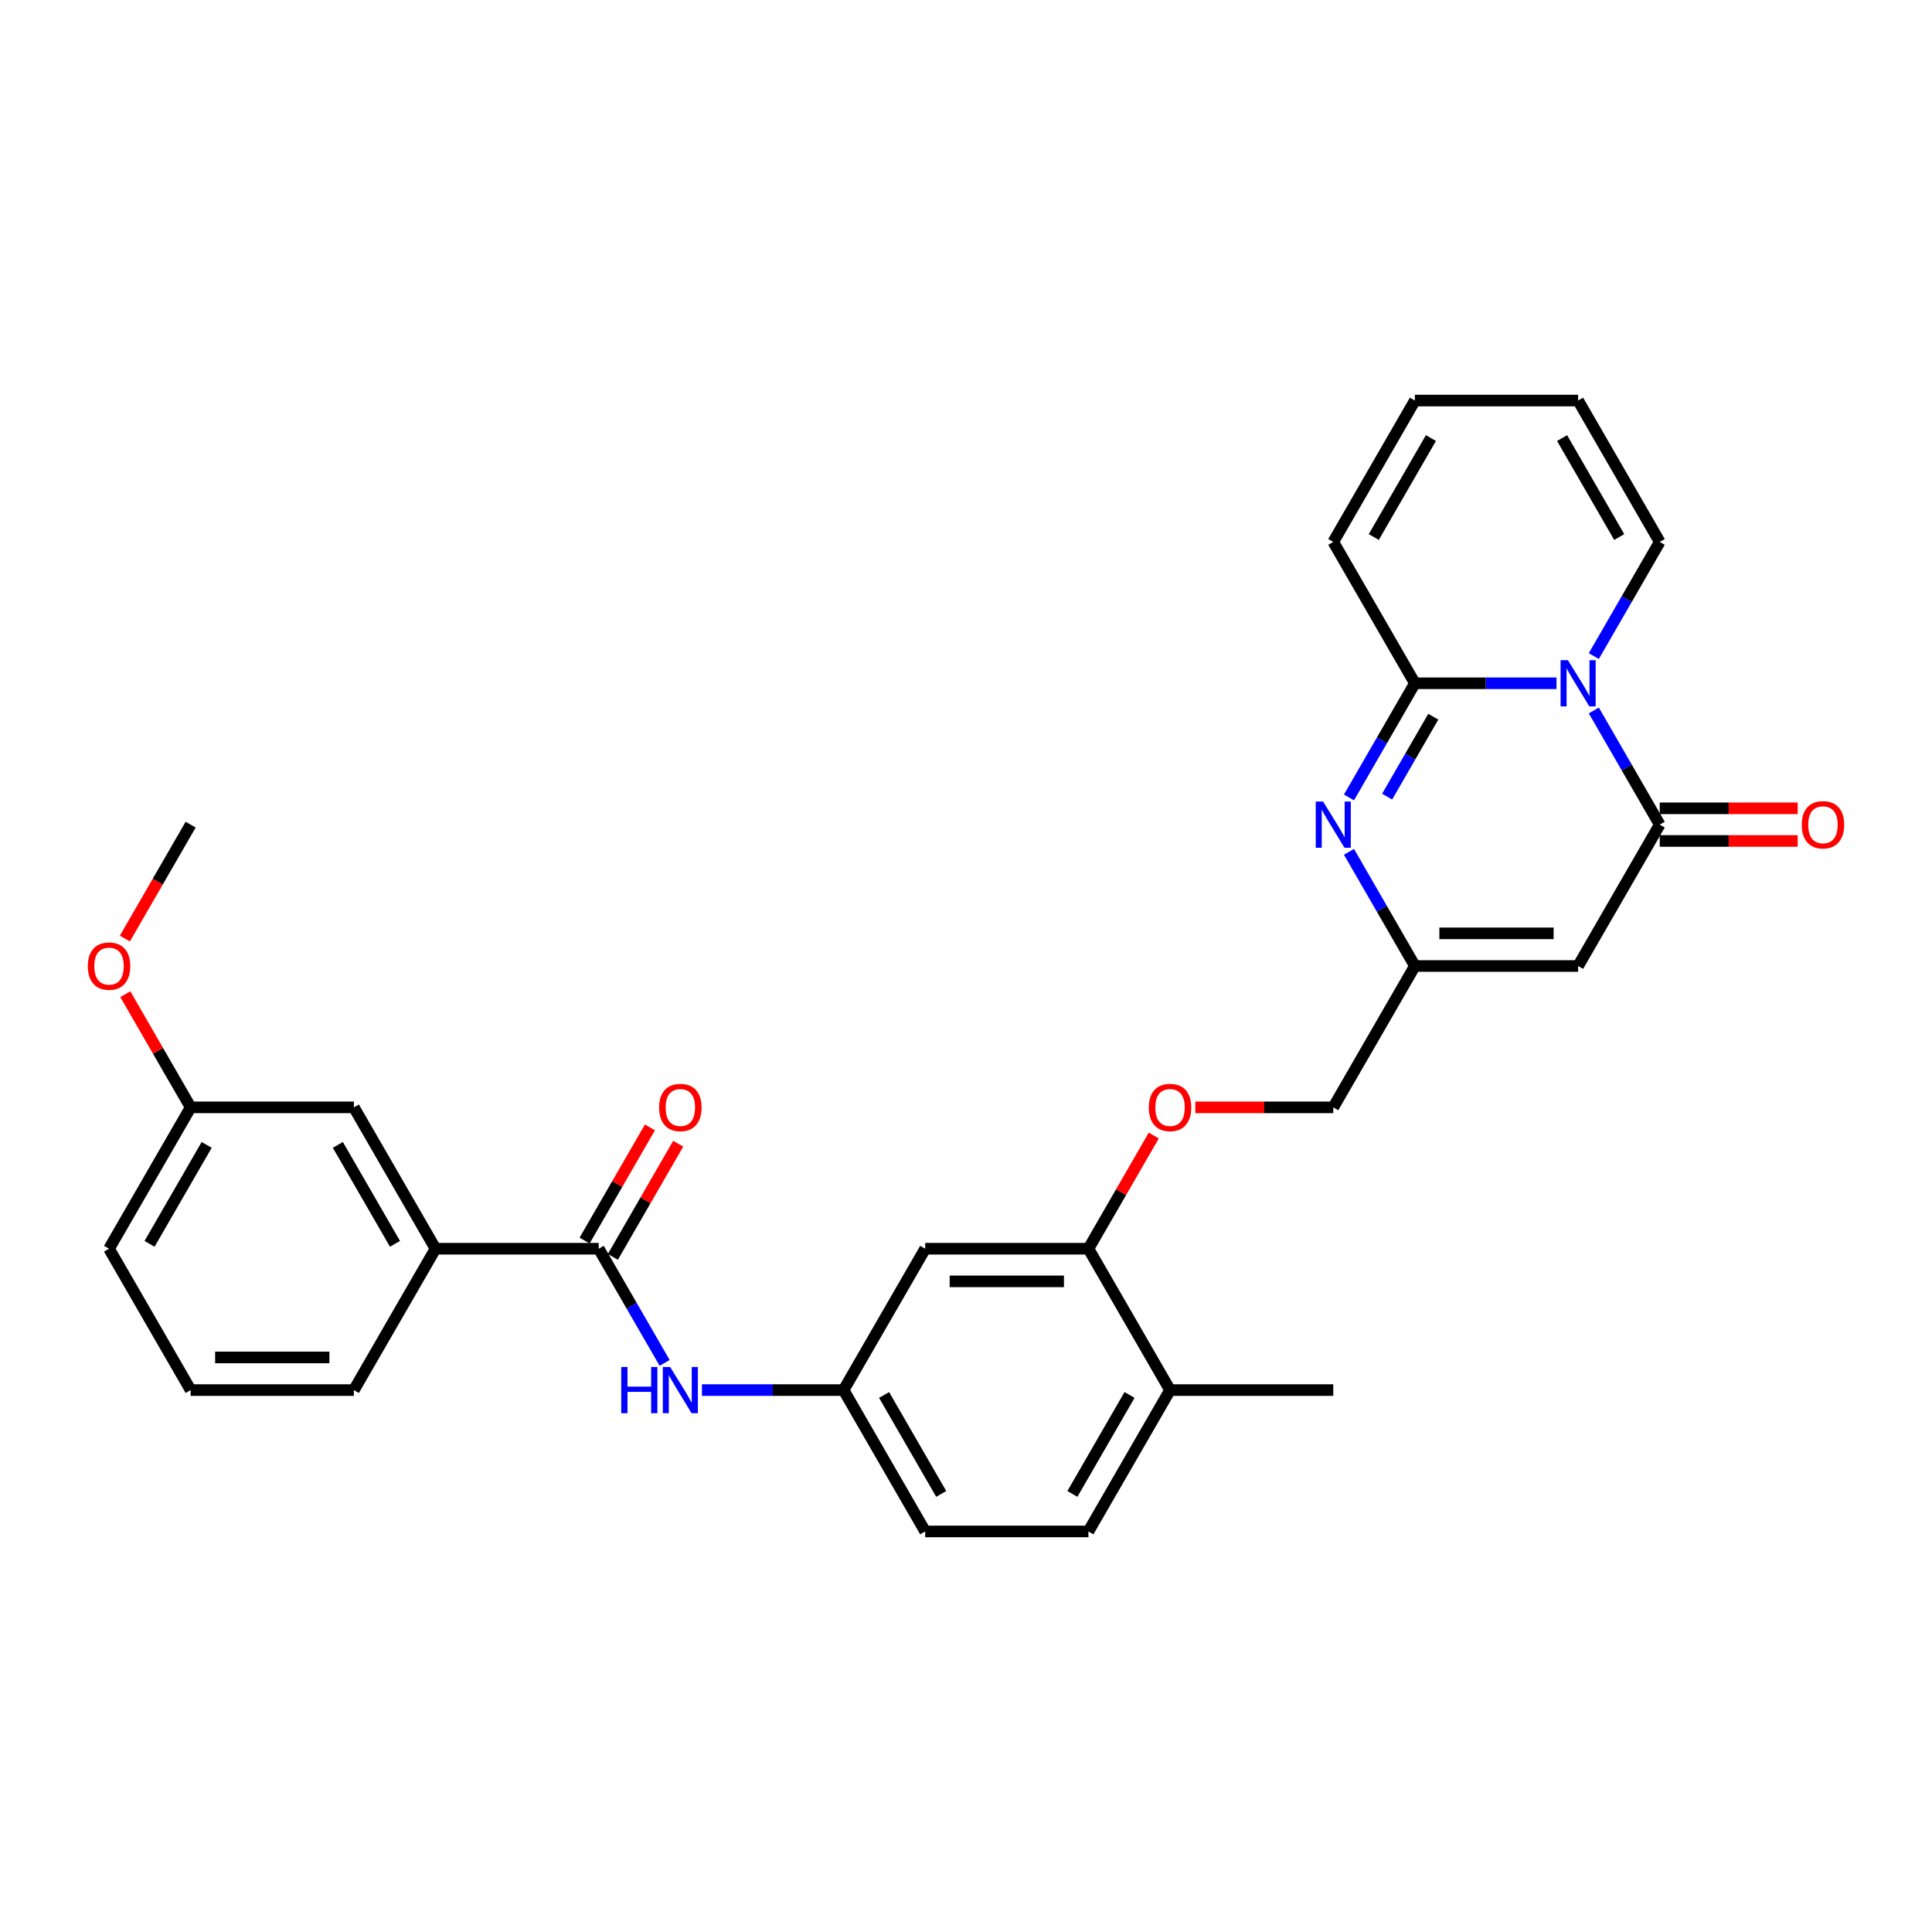 <?xml version='1.0' encoding='iso-8859-1'?>
<svg version='1.1' baseProfile='full'
              xmlns='http://www.w3.org/2000/svg'
                      xmlns:rdkit='http://www.rdkit.org/xml'
                      xmlns:xlink='http://www.w3.org/1999/xlink'
                  xml:space='preserve'
width='1000px' height='1000px' viewBox='0 0 1000 1000'>
<!-- END OF HEADER -->
<rect style='opacity:1.0;fill:#FFFFFF;stroke:none' width='1000' height='1000' x='0' y='0'> </rect>
<path class='bond-0' d='M 805.644,353.662 L 768.993,353.662' style='fill:none;fill-rule:evenodd;stroke:#0000FF;stroke-width:6px;stroke-linecap:butt;stroke-linejoin:miter;stroke-opacity:1' />
<path class='bond-0' d='M 768.993,353.662 L 732.342,353.662' style='fill:none;fill-rule:evenodd;stroke:#000000;stroke-width:6px;stroke-linecap:butt;stroke-linejoin:miter;stroke-opacity:1' />
<path class='bond-1' d='M 824.957,367.738 L 842.015,397.285' style='fill:none;fill-rule:evenodd;stroke:#0000FF;stroke-width:6px;stroke-linecap:butt;stroke-linejoin:miter;stroke-opacity:1' />
<path class='bond-1' d='M 842.015,397.285 L 859.074,426.831' style='fill:none;fill-rule:evenodd;stroke:#000000;stroke-width:6px;stroke-linecap:butt;stroke-linejoin:miter;stroke-opacity:1' />
<path class='bond-10' d='M 824.957,339.587 L 842.015,310.04' style='fill:none;fill-rule:evenodd;stroke:#0000FF;stroke-width:6px;stroke-linecap:butt;stroke-linejoin:miter;stroke-opacity:1' />
<path class='bond-10' d='M 842.015,310.04 L 859.074,280.494' style='fill:none;fill-rule:evenodd;stroke:#000000;stroke-width:6px;stroke-linecap:butt;stroke-linejoin:miter;stroke-opacity:1' />
<path class='bond-2' d='M 732.342,353.662 L 715.283,383.209' style='fill:none;fill-rule:evenodd;stroke:#000000;stroke-width:6px;stroke-linecap:butt;stroke-linejoin:miter;stroke-opacity:1' />
<path class='bond-2' d='M 715.283,383.209 L 698.225,412.756' style='fill:none;fill-rule:evenodd;stroke:#0000FF;stroke-width:6px;stroke-linecap:butt;stroke-linejoin:miter;stroke-opacity:1' />
<path class='bond-2' d='M 741.858,370.975 L 729.917,391.658' style='fill:none;fill-rule:evenodd;stroke:#000000;stroke-width:6px;stroke-linecap:butt;stroke-linejoin:miter;stroke-opacity:1' />
<path class='bond-2' d='M 729.917,391.658 L 717.976,412.34' style='fill:none;fill-rule:evenodd;stroke:#0000FF;stroke-width:6px;stroke-linecap:butt;stroke-linejoin:miter;stroke-opacity:1' />
<path class='bond-11' d='M 732.342,353.662 L 690.098,280.494' style='fill:none;fill-rule:evenodd;stroke:#000000;stroke-width:6px;stroke-linecap:butt;stroke-linejoin:miter;stroke-opacity:1' />
<path class='bond-3' d='M 859.074,426.831 L 816.83,500' style='fill:none;fill-rule:evenodd;stroke:#000000;stroke-width:6px;stroke-linecap:butt;stroke-linejoin:miter;stroke-opacity:1' />
<path class='bond-13' d='M 859.074,435.28 L 894.77,435.28' style='fill:none;fill-rule:evenodd;stroke:#000000;stroke-width:6px;stroke-linecap:butt;stroke-linejoin:miter;stroke-opacity:1' />
<path class='bond-13' d='M 894.77,435.28 L 930.466,435.28' style='fill:none;fill-rule:evenodd;stroke:#FF0000;stroke-width:6px;stroke-linecap:butt;stroke-linejoin:miter;stroke-opacity:1' />
<path class='bond-13' d='M 859.074,418.382 L 894.77,418.382' style='fill:none;fill-rule:evenodd;stroke:#000000;stroke-width:6px;stroke-linecap:butt;stroke-linejoin:miter;stroke-opacity:1' />
<path class='bond-13' d='M 894.77,418.382 L 930.466,418.382' style='fill:none;fill-rule:evenodd;stroke:#FF0000;stroke-width:6px;stroke-linecap:butt;stroke-linejoin:miter;stroke-opacity:1' />
<path class='bond-31' d='M 698.225,440.907 L 715.283,470.453' style='fill:none;fill-rule:evenodd;stroke:#0000FF;stroke-width:6px;stroke-linecap:butt;stroke-linejoin:miter;stroke-opacity:1' />
<path class='bond-31' d='M 715.283,470.453 L 732.342,500' style='fill:none;fill-rule:evenodd;stroke:#000000;stroke-width:6px;stroke-linecap:butt;stroke-linejoin:miter;stroke-opacity:1' />
<path class='bond-4' d='M 816.83,500 L 732.342,500' style='fill:none;fill-rule:evenodd;stroke:#000000;stroke-width:6px;stroke-linecap:butt;stroke-linejoin:miter;stroke-opacity:1' />
<path class='bond-4' d='M 804.157,483.102 L 745.015,483.102' style='fill:none;fill-rule:evenodd;stroke:#000000;stroke-width:6px;stroke-linecap:butt;stroke-linejoin:miter;stroke-opacity:1' />
<path class='bond-20' d='M 732.342,500 L 690.098,573.169' style='fill:none;fill-rule:evenodd;stroke:#000000;stroke-width:6px;stroke-linecap:butt;stroke-linejoin:miter;stroke-opacity:1' />
<path class='bond-5' d='M 309.902,646.338 L 326.961,675.884' style='fill:none;fill-rule:evenodd;stroke:#000000;stroke-width:6px;stroke-linecap:butt;stroke-linejoin:miter;stroke-opacity:1' />
<path class='bond-5' d='M 326.961,675.884 L 344.019,705.431' style='fill:none;fill-rule:evenodd;stroke:#0000FF;stroke-width:6px;stroke-linecap:butt;stroke-linejoin:miter;stroke-opacity:1' />
<path class='bond-8' d='M 309.902,646.338 L 225.414,646.338' style='fill:none;fill-rule:evenodd;stroke:#000000;stroke-width:6px;stroke-linecap:butt;stroke-linejoin:miter;stroke-opacity:1' />
<path class='bond-15' d='M 317.219,650.562 L 334.131,621.269' style='fill:none;fill-rule:evenodd;stroke:#000000;stroke-width:6px;stroke-linecap:butt;stroke-linejoin:miter;stroke-opacity:1' />
<path class='bond-15' d='M 334.131,621.269 L 351.044,591.976' style='fill:none;fill-rule:evenodd;stroke:#FF0000;stroke-width:6px;stroke-linecap:butt;stroke-linejoin:miter;stroke-opacity:1' />
<path class='bond-15' d='M 302.585,642.113 L 319.497,612.82' style='fill:none;fill-rule:evenodd;stroke:#000000;stroke-width:6px;stroke-linecap:butt;stroke-linejoin:miter;stroke-opacity:1' />
<path class='bond-15' d='M 319.497,612.82 L 336.41,583.527' style='fill:none;fill-rule:evenodd;stroke:#FF0000;stroke-width:6px;stroke-linecap:butt;stroke-linejoin:miter;stroke-opacity:1' />
<path class='bond-6' d='M 363.332,719.506 L 399.983,719.506' style='fill:none;fill-rule:evenodd;stroke:#0000FF;stroke-width:6px;stroke-linecap:butt;stroke-linejoin:miter;stroke-opacity:1' />
<path class='bond-6' d='M 399.983,719.506 L 436.634,719.506' style='fill:none;fill-rule:evenodd;stroke:#000000;stroke-width:6px;stroke-linecap:butt;stroke-linejoin:miter;stroke-opacity:1' />
<path class='bond-7' d='M 563.366,646.338 L 580.278,617.044' style='fill:none;fill-rule:evenodd;stroke:#000000;stroke-width:6px;stroke-linecap:butt;stroke-linejoin:miter;stroke-opacity:1' />
<path class='bond-7' d='M 580.278,617.044 L 597.191,587.751' style='fill:none;fill-rule:evenodd;stroke:#FF0000;stroke-width:6px;stroke-linecap:butt;stroke-linejoin:miter;stroke-opacity:1' />
<path class='bond-9' d='M 563.366,646.338 L 478.878,646.338' style='fill:none;fill-rule:evenodd;stroke:#000000;stroke-width:6px;stroke-linecap:butt;stroke-linejoin:miter;stroke-opacity:1' />
<path class='bond-9' d='M 550.693,663.235 L 491.551,663.235' style='fill:none;fill-rule:evenodd;stroke:#000000;stroke-width:6px;stroke-linecap:butt;stroke-linejoin:miter;stroke-opacity:1' />
<path class='bond-16' d='M 563.366,646.338 L 605.61,719.506' style='fill:none;fill-rule:evenodd;stroke:#000000;stroke-width:6px;stroke-linecap:butt;stroke-linejoin:miter;stroke-opacity:1' />
<path class='bond-17' d='M 225.414,646.338 L 183.17,573.169' style='fill:none;fill-rule:evenodd;stroke:#000000;stroke-width:6px;stroke-linecap:butt;stroke-linejoin:miter;stroke-opacity:1' />
<path class='bond-17' d='M 204.444,643.811 L 174.873,592.593' style='fill:none;fill-rule:evenodd;stroke:#000000;stroke-width:6px;stroke-linecap:butt;stroke-linejoin:miter;stroke-opacity:1' />
<path class='bond-25' d='M 225.414,646.338 L 183.17,719.506' style='fill:none;fill-rule:evenodd;stroke:#000000;stroke-width:6px;stroke-linecap:butt;stroke-linejoin:miter;stroke-opacity:1' />
<path class='bond-12' d='M 478.878,646.338 L 436.634,719.506' style='fill:none;fill-rule:evenodd;stroke:#000000;stroke-width:6px;stroke-linecap:butt;stroke-linejoin:miter;stroke-opacity:1' />
<path class='bond-18' d='M 859.074,280.494 L 816.83,207.325' style='fill:none;fill-rule:evenodd;stroke:#000000;stroke-width:6px;stroke-linecap:butt;stroke-linejoin:miter;stroke-opacity:1' />
<path class='bond-18' d='M 838.104,277.967 L 808.533,226.749' style='fill:none;fill-rule:evenodd;stroke:#000000;stroke-width:6px;stroke-linecap:butt;stroke-linejoin:miter;stroke-opacity:1' />
<path class='bond-30' d='M 690.098,280.494 L 732.342,207.325' style='fill:none;fill-rule:evenodd;stroke:#000000;stroke-width:6px;stroke-linecap:butt;stroke-linejoin:miter;stroke-opacity:1' />
<path class='bond-30' d='M 711.068,277.967 L 740.639,226.749' style='fill:none;fill-rule:evenodd;stroke:#000000;stroke-width:6px;stroke-linecap:butt;stroke-linejoin:miter;stroke-opacity:1' />
<path class='bond-32' d='M 436.634,719.506 L 478.878,792.675' style='fill:none;fill-rule:evenodd;stroke:#000000;stroke-width:6px;stroke-linecap:butt;stroke-linejoin:miter;stroke-opacity:1' />
<path class='bond-32' d='M 457.604,722.033 L 487.175,773.251' style='fill:none;fill-rule:evenodd;stroke:#000000;stroke-width:6px;stroke-linecap:butt;stroke-linejoin:miter;stroke-opacity:1' />
<path class='bond-14' d='M 618.706,573.169 L 654.402,573.169' style='fill:none;fill-rule:evenodd;stroke:#FF0000;stroke-width:6px;stroke-linecap:butt;stroke-linejoin:miter;stroke-opacity:1' />
<path class='bond-14' d='M 654.402,573.169 L 690.098,573.169' style='fill:none;fill-rule:evenodd;stroke:#000000;stroke-width:6px;stroke-linecap:butt;stroke-linejoin:miter;stroke-opacity:1' />
<path class='bond-21' d='M 605.61,719.506 L 563.366,792.675' style='fill:none;fill-rule:evenodd;stroke:#000000;stroke-width:6px;stroke-linecap:butt;stroke-linejoin:miter;stroke-opacity:1' />
<path class='bond-21' d='M 584.64,722.033 L 555.069,773.251' style='fill:none;fill-rule:evenodd;stroke:#000000;stroke-width:6px;stroke-linecap:butt;stroke-linejoin:miter;stroke-opacity:1' />
<path class='bond-27' d='M 605.61,719.506 L 690.098,719.506' style='fill:none;fill-rule:evenodd;stroke:#000000;stroke-width:6px;stroke-linecap:butt;stroke-linejoin:miter;stroke-opacity:1' />
<path class='bond-23' d='M 183.17,573.169 L 98.682,573.169' style='fill:none;fill-rule:evenodd;stroke:#000000;stroke-width:6px;stroke-linecap:butt;stroke-linejoin:miter;stroke-opacity:1' />
<path class='bond-19' d='M 816.83,207.325 L 732.342,207.325' style='fill:none;fill-rule:evenodd;stroke:#000000;stroke-width:6px;stroke-linecap:butt;stroke-linejoin:miter;stroke-opacity:1' />
<path class='bond-22' d='M 563.366,792.675 L 478.878,792.675' style='fill:none;fill-rule:evenodd;stroke:#000000;stroke-width:6px;stroke-linecap:butt;stroke-linejoin:miter;stroke-opacity:1' />
<path class='bond-24' d='M 98.682,573.169 L 81.77,543.876' style='fill:none;fill-rule:evenodd;stroke:#000000;stroke-width:6px;stroke-linecap:butt;stroke-linejoin:miter;stroke-opacity:1' />
<path class='bond-24' d='M 81.77,543.876 L 64.857,514.583' style='fill:none;fill-rule:evenodd;stroke:#FF0000;stroke-width:6px;stroke-linecap:butt;stroke-linejoin:miter;stroke-opacity:1' />
<path class='bond-33' d='M 98.682,573.169 L 56.438,646.338' style='fill:none;fill-rule:evenodd;stroke:#000000;stroke-width:6px;stroke-linecap:butt;stroke-linejoin:miter;stroke-opacity:1' />
<path class='bond-33' d='M 106.979,592.593 L 77.408,643.811' style='fill:none;fill-rule:evenodd;stroke:#000000;stroke-width:6px;stroke-linecap:butt;stroke-linejoin:miter;stroke-opacity:1' />
<path class='bond-29' d='M 64.643,485.789 L 81.662,456.31' style='fill:none;fill-rule:evenodd;stroke:#FF0000;stroke-width:6px;stroke-linecap:butt;stroke-linejoin:miter;stroke-opacity:1' />
<path class='bond-29' d='M 81.662,456.31 L 98.682,426.831' style='fill:none;fill-rule:evenodd;stroke:#000000;stroke-width:6px;stroke-linecap:butt;stroke-linejoin:miter;stroke-opacity:1' />
<path class='bond-26' d='M 183.17,719.506 L 98.682,719.506' style='fill:none;fill-rule:evenodd;stroke:#000000;stroke-width:6px;stroke-linecap:butt;stroke-linejoin:miter;stroke-opacity:1' />
<path class='bond-26' d='M 170.497,702.609 L 111.355,702.609' style='fill:none;fill-rule:evenodd;stroke:#000000;stroke-width:6px;stroke-linecap:butt;stroke-linejoin:miter;stroke-opacity:1' />
<path class='bond-28' d='M 98.682,719.506 L 56.438,646.338' style='fill:none;fill-rule:evenodd;stroke:#000000;stroke-width:6px;stroke-linecap:butt;stroke-linejoin:miter;stroke-opacity:1' />
<path  class='atom-0' d='M 811.541 341.699
L 819.382 354.372
Q 820.159 355.623, 821.409 357.887
Q 822.66 360.151, 822.727 360.286
L 822.727 341.699
L 825.904 341.699
L 825.904 365.626
L 822.626 365.626
L 814.211 351.77
Q 813.231 350.148, 812.183 348.289
Q 811.169 346.43, 810.865 345.856
L 810.865 365.626
L 807.756 365.626
L 807.756 341.699
L 811.541 341.699
' fill='#0000FF'/>
<path  class='atom-3' d='M 684.809 414.868
L 692.65 427.541
Q 693.427 428.791, 694.677 431.056
Q 695.928 433.32, 695.995 433.455
L 695.995 414.868
L 699.172 414.868
L 699.172 438.795
L 695.894 438.795
L 687.479 424.939
Q 686.499 423.317, 685.451 421.458
Q 684.437 419.599, 684.133 419.025
L 684.133 438.795
L 681.024 438.795
L 681.024 414.868
L 684.809 414.868
' fill='#0000FF'/>
<path  class='atom-7' d='M 321.544 707.543
L 324.789 707.543
L 324.789 717.715
L 337.023 717.715
L 337.023 707.543
L 340.267 707.543
L 340.267 731.47
L 337.023 731.47
L 337.023 720.419
L 324.789 720.419
L 324.789 731.47
L 321.544 731.47
L 321.544 707.543
' fill='#0000FF'/>
<path  class='atom-7' d='M 346.857 707.543
L 354.698 720.216
Q 355.475 721.466, 356.725 723.731
Q 357.976 725.995, 358.043 726.13
L 358.043 707.543
L 361.22 707.543
L 361.22 731.47
L 357.942 731.47
L 349.527 717.614
Q 348.547 715.992, 347.499 714.133
Q 346.485 712.274, 346.181 711.7
L 346.181 731.47
L 343.072 731.47
L 343.072 707.543
L 346.857 707.543
' fill='#0000FF'/>
<path  class='atom-14' d='M 932.579 426.899
Q 932.579 421.154, 935.417 417.943
Q 938.256 414.733, 943.562 414.733
Q 948.868 414.733, 951.707 417.943
Q 954.545 421.154, 954.545 426.899
Q 954.545 432.712, 951.673 436.024
Q 948.8 439.302, 943.562 439.302
Q 938.29 439.302, 935.417 436.024
Q 932.579 432.745, 932.579 426.899
M 943.562 436.598
Q 947.212 436.598, 949.172 434.165
Q 951.166 431.698, 951.166 426.899
Q 951.166 422.201, 949.172 419.836
Q 947.212 417.436, 943.562 417.436
Q 939.912 417.436, 937.918 419.802
Q 935.958 422.168, 935.958 426.899
Q 935.958 431.732, 937.918 434.165
Q 939.912 436.598, 943.562 436.598
' fill='#FF0000'/>
<path  class='atom-15' d='M 594.627 573.236
Q 594.627 567.491, 597.465 564.281
Q 600.304 561.07, 605.61 561.07
Q 610.916 561.07, 613.755 564.281
Q 616.593 567.491, 616.593 573.236
Q 616.593 579.049, 613.721 582.361
Q 610.848 585.639, 605.61 585.639
Q 600.338 585.639, 597.465 582.361
Q 594.627 579.083, 594.627 573.236
M 605.61 582.936
Q 609.26 582.936, 611.22 580.502
Q 613.214 578.035, 613.214 573.236
Q 613.214 568.539, 611.22 566.173
Q 609.26 563.774, 605.61 563.774
Q 601.96 563.774, 599.966 566.139
Q 598.006 568.505, 598.006 573.236
Q 598.006 578.069, 599.966 580.502
Q 601.96 582.936, 605.61 582.936
' fill='#FF0000'/>
<path  class='atom-16' d='M 341.163 573.236
Q 341.163 567.491, 344.001 564.281
Q 346.84 561.07, 352.146 561.07
Q 357.452 561.07, 360.291 564.281
Q 363.129 567.491, 363.129 573.236
Q 363.129 579.049, 360.257 582.361
Q 357.384 585.639, 352.146 585.639
Q 346.874 585.639, 344.001 582.361
Q 341.163 579.083, 341.163 573.236
M 352.146 582.936
Q 355.796 582.936, 357.756 580.502
Q 359.75 578.035, 359.75 573.236
Q 359.75 568.539, 357.756 566.173
Q 355.796 563.774, 352.146 563.774
Q 348.496 563.774, 346.502 566.139
Q 344.542 568.505, 344.542 573.236
Q 344.542 578.069, 346.502 580.502
Q 348.496 582.936, 352.146 582.936
' fill='#FF0000'/>
<path  class='atom-25' d='M 45.455 500.068
Q 45.455 494.322, 48.293 491.112
Q 51.132 487.901, 56.438 487.901
Q 61.744 487.901, 64.583 491.112
Q 67.421 494.322, 67.421 500.068
Q 67.421 505.88, 64.549 509.192
Q 61.676 512.47, 56.438 512.47
Q 51.166 512.47, 48.293 509.192
Q 45.455 505.914, 45.455 500.068
M 56.438 509.767
Q 60.088 509.767, 62.048 507.334
Q 64.042 504.867, 64.042 500.068
Q 64.042 495.37, 62.048 493.004
Q 60.088 490.605, 56.438 490.605
Q 52.788 490.605, 50.794 492.971
Q 48.834 495.336, 48.834 500.068
Q 48.834 504.9, 50.794 507.334
Q 52.788 509.767, 56.438 509.767
' fill='#FF0000'/>
</svg>
